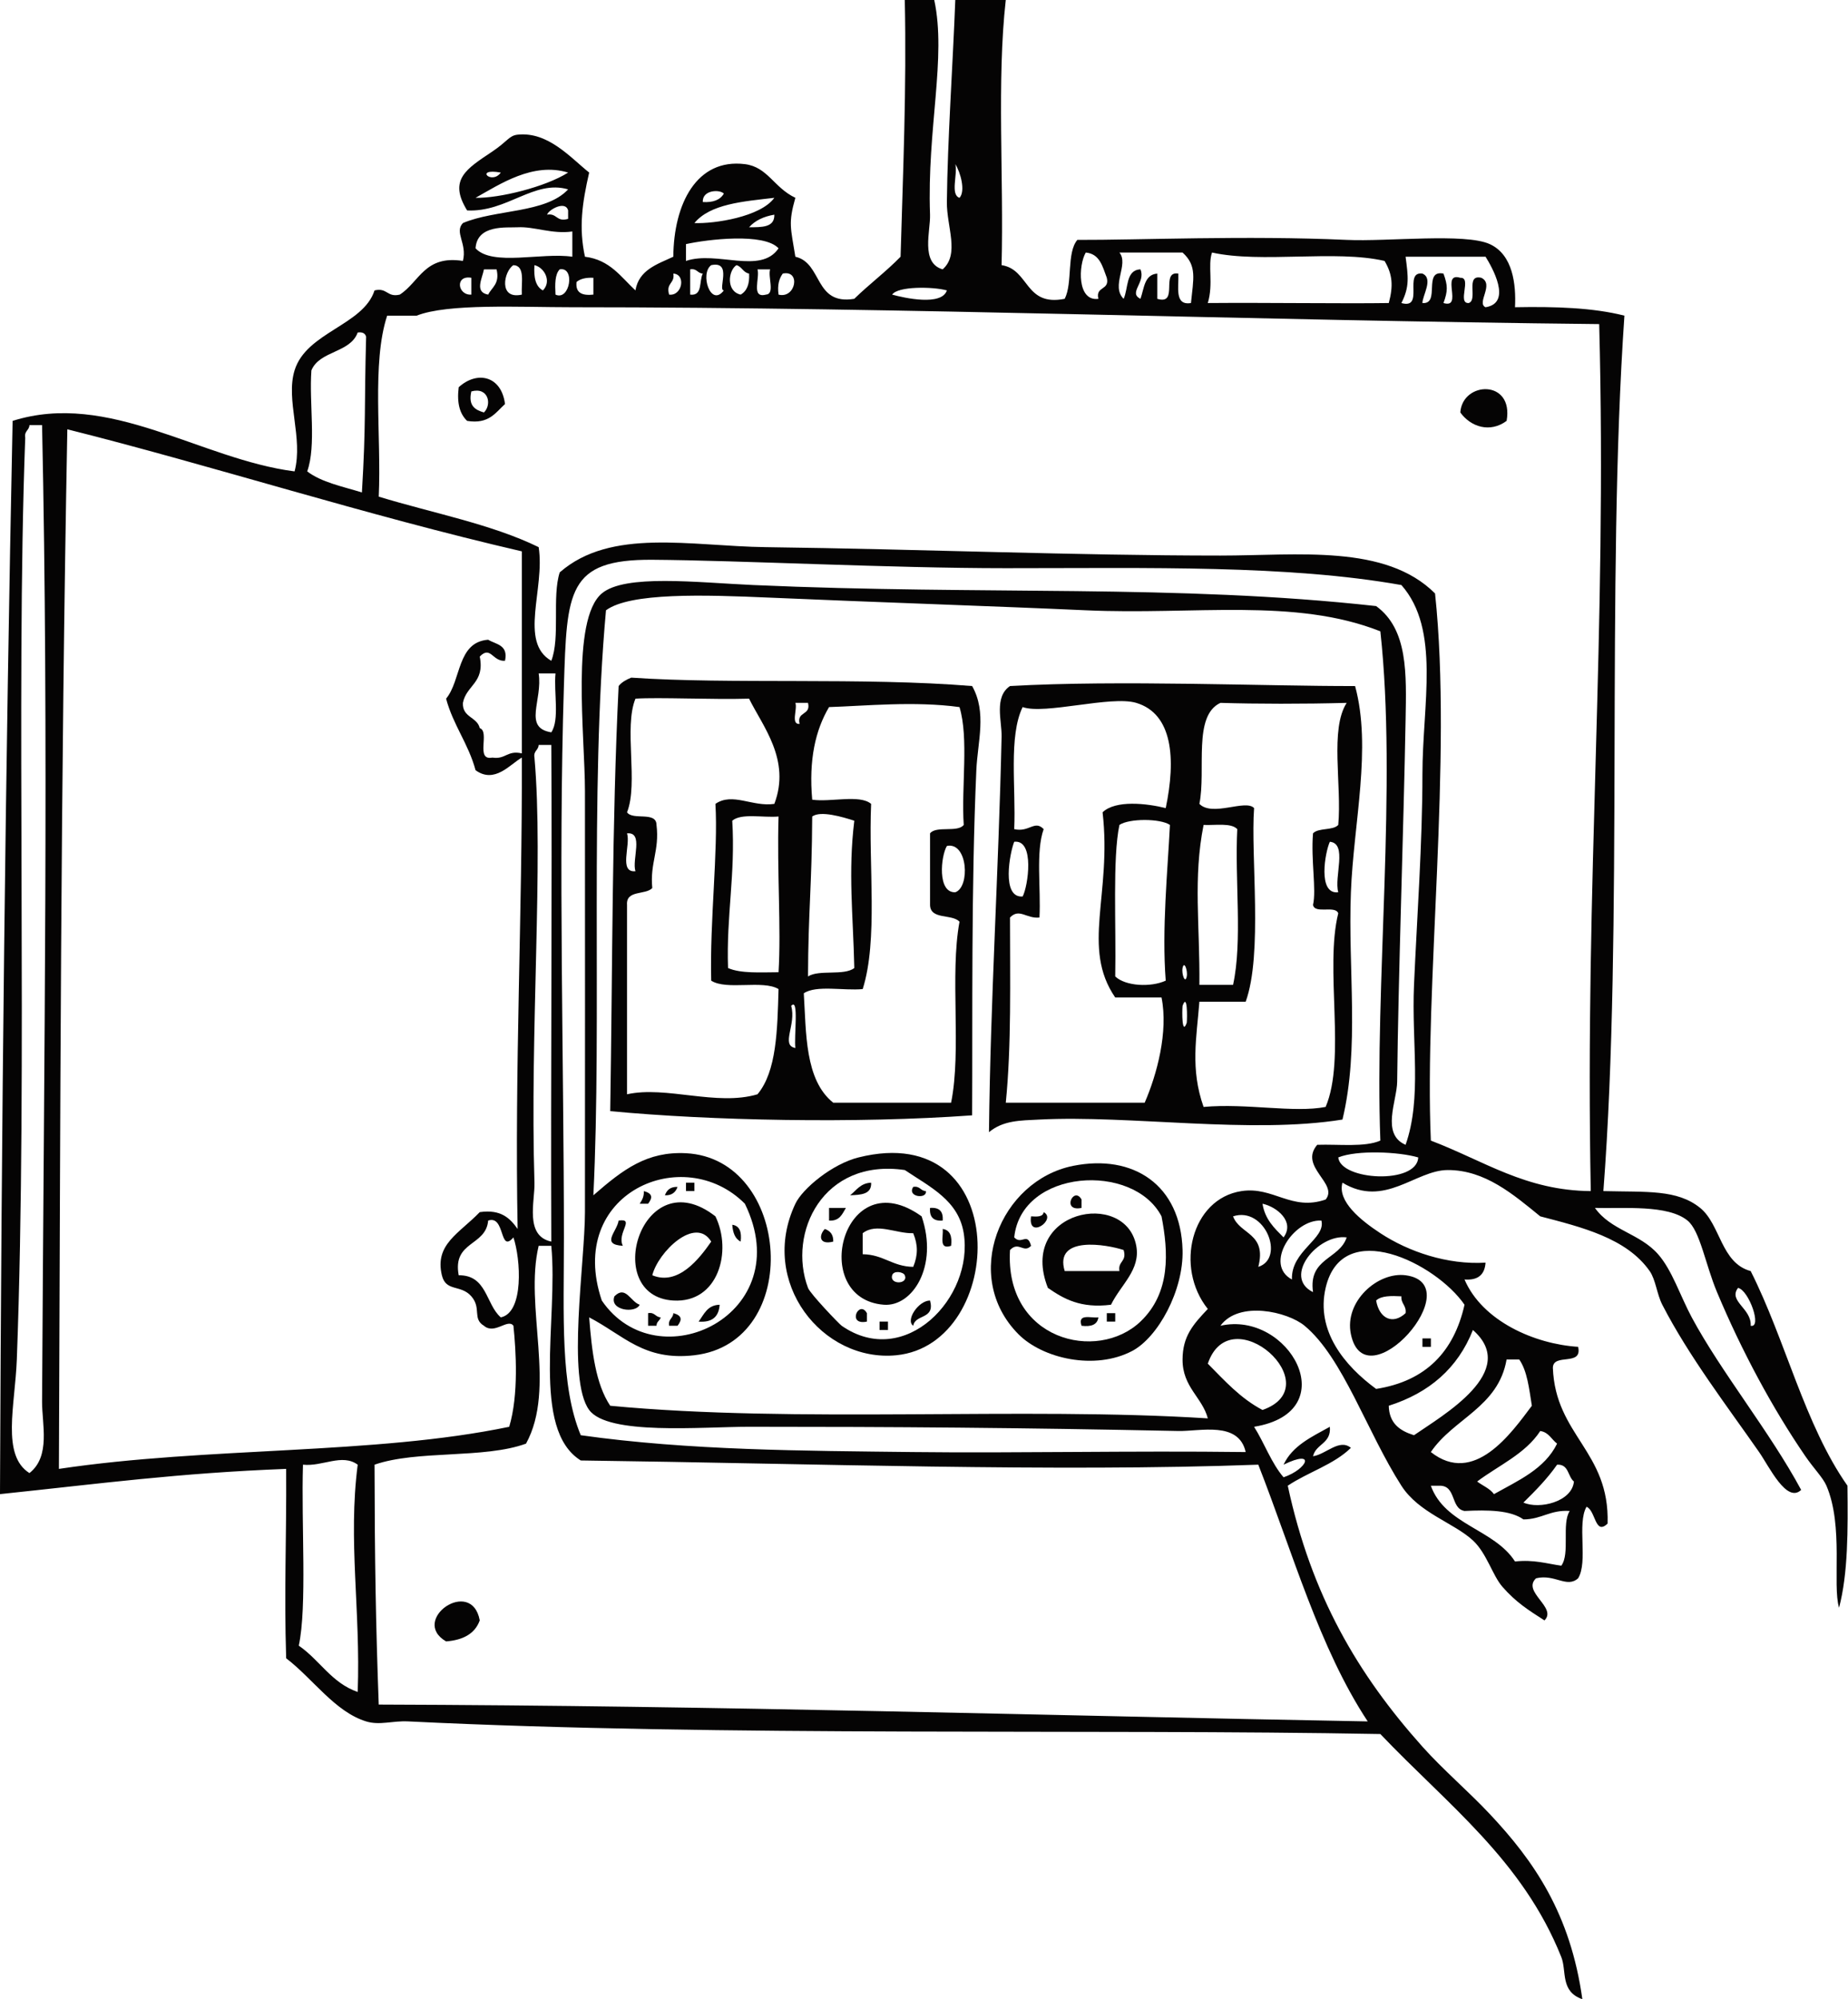 <?xml version="1.0" encoding="UTF-8" standalone="no"?><svg xmlns="http://www.w3.org/2000/svg" xmlns:xlink="http://www.w3.org/1999/xlink" fill="#050404" height="330.1" preserveAspectRatio="xMidYMid meet" version="1" viewBox="-0.0 -0.0 305.2 330.1" width="305.2" zoomAndPan="magnify"><g id="change1_1"><path d="m83.403,66.722c-1.582,1.432-2.665,3.362-6.255,2.781-1.193-1.125-1.727-2.908-1.391-5.56 3.036-2.766 7.059-1.897 7.646,2.779zm-3.477,1.391c1.353-1.34.728-4.254-2.084-3.475-.547,2.4.65,3.057 2.084,3.475z" fill="inherit" fill-rule="evenodd"/></g><g id="change1_2"><path d="m141.784,191.132c25.692-6.411 24.533,30.854 6.255,32.666-12.193,1.208-22.808-12.074-16.682-25.021 1.182-2.495 6.067-6.558 10.427-7.645zm-8.34,21.544c.362.969 5.146,5.969 5.559,6.255 10.441,7.257 21.86-4.646 20.157-15.288-.867-5.401-5.477-7.577-9.73-10.427-13.544-1.982-19.389,10.396-15.986,19.46z" fill="inherit" fill-rule="evenodd"/></g><g id="change1_3"><path d="m177.229,192.523c9.94-1.998 17.777,3.149 18.072,13.898 .183,6.679-4.049,14.431-8.34,16.682-6.143,3.219-14.753,1.261-18.766-2.779-9.48-9.545-3.025-25.381 9.034-27.801zm11.12,25.715c5.024-4.776 4.61-11.53 3.478-17.375-4.657-8.968-23.155-7.83-24.326,3.474 1.226,1.31 2.152-.949 2.78,1.391-1.229,1.305-2.028-.827-3.476.694-.896,14.872 14.389,18.62 21.544,11.816z" fill="inherit" fill-rule="evenodd"/></g><g id="change1_4"><path d="m113.29 195.3h1.391v1.388h-1.391v-1.388z" fill="inherit" fill-rule="evenodd"/></g><g id="change1_5"><path d="m143.87 195.3c0.102 1.953-1.702 2.003-3.475 2.084 1.043-0.812 1.7-2.008 3.475-2.084z" fill="inherit" fill-rule="evenodd"/></g><g id="change1_6"><path d="m111.898,195.998c-.303.855-.89,1.428-2.087,1.39 .304-.854.892-1.429 2.087-1.39z" fill="inherit" fill-rule="evenodd"/></g><g id="change1_7"><path d="m150.82,195.998c1.123-.195 1.195.656 2.084.693 .277,1.351-3.165,1.017-2.084-.693z" fill="inherit" fill-rule="evenodd"/></g><g id="change1_8"><path d="m106.337,196.691c1.444.391 1.474,1.085.696,2.087h-1.39c.368-.562.725-1.129.694-2.087z" fill="inherit" fill-rule="evenodd"/></g><g id="change1_9"><path d="m178.62,198.083v1.388c-3.388.696-1.282-3.698 0-1.388z" fill="inherit" fill-rule="evenodd"/></g><g id="change1_10"><path d="m118.153,200.863c2.803,5.739.497,14.337-6.951,13.9-12.049-.709-5.21-23.396 6.951-13.9zm-10.425,9.728c4.283,1.78 7.774-2.744 9.73-5.559-2.615-4.303-8.773,1.718-9.73,5.559z" fill="inherit" fill-rule="evenodd"/></g><g id="change1_11"><path d="m152.208,200.863c2.812,8.251-1.525,14.972-6.255,14.594-12.539-.998-6.752-23.951 6.255-14.594zm-9.73,2.78v3.475c3.431.043 4.911,2.041 8.342,2.084 .798-1.945.798-3.612 0-5.559-2.783.101-6.05-1.786-8.342,0zm6.952,6.948c-.237-.563-1.845-.837-2.086,0-.46,1.612 2.716,1.503 2.086,0z" fill="inherit" fill-rule="evenodd"/></g><g id="change1_12"><path d="m136.92 199.47h2.78c-0.604 1.019-1.041 2.203-2.78 2.087v-2.087z" fill="inherit" fill-rule="evenodd"/></g><g id="change1_13"><path d="m153.599,199.471c1.518-.124 2.211.57 2.086,2.087-1.517.125-2.211-.569-2.086-2.087z" fill="inherit" fill-rule="evenodd"/></g><g id="change1_14"><path d="m172.364,200.166c2.224,1.173-2.658,4.665-2.084.697 .988.059 1.968.113 2.084-.697z" fill="inherit" fill-rule="evenodd"/></g><g id="change1_15"><path d="m183.484,215.457c-5.035.637-7.82-.98-10.424-2.78-5.054-12.827 12.839-16.382 14.595-6.949 .738,3.96-2.526,6.379-4.171,9.729zm-7.645-5.559h9.036c-.285-1.676 1.27-1.512.695-3.477-2.784-.919-11.529-2.436-9.731,3.477z" fill="inherit" fill-rule="evenodd"/></g><g id="change1_16"><path d="m102.168,201.558c2.795-.404-.347,2.058.694,4.169-3.693-.217-.97-2.324-.694-4.169z" fill="inherit" fill-rule="evenodd"/></g><g id="change1_17"><path d="m120.934,202.252c1.222.166 1.583,1.197 1.388,2.78-.931-.456-1.292-1.485-1.388-2.78z" fill="inherit" fill-rule="evenodd"/></g><g id="change1_18"><path d="m136.223,202.946c.857.304 1.428.891 1.391,2.087-2.411.606-2.384-1.071-1.391-2.087z" fill="inherit" fill-rule="evenodd"/></g><g id="change1_19"><path d="m155.685,202.946c1.223.169 1.584,1.197 1.391,2.781-2.092.7-1.233-1.549-1.391-2.781z" fill="inherit" fill-rule="evenodd"/></g><g id="change1_20"><path d="m232.136,210.591c10.801,1.431-6.653,21.142-9.033,9.732-1.131-5.414 4.449-10.338 9.033-9.732zm-4.865,4.172c.52,2.992 2.749,4.052 4.864,2.083 .156-1.312-.783-1.53-.693-2.778-1.714-.091-3.347-.105-4.171.695z" fill="inherit" fill-rule="evenodd"/></g><g id="change1_21"><path d="m105.643,215.457c-.646,1.484-5.054.952-4.171-1.389 1.862-1.874 2.643.884 4.171,1.389z" fill="inherit" fill-rule="evenodd"/></g><g id="change1_22"><path d="m153.599,214.763c.854,3.169-2.438,2.194-2.779,4.168-1.315-.912.877-4.172 2.779-4.168z" fill="inherit" fill-rule="evenodd"/></g><g id="change1_23"><path d="m118.85 215.46c-0.129 1.956-1.209 2.962-3.475 2.781 0.894-1.192 1.438-2.734 3.475-2.781z" fill="inherit" fill-rule="evenodd"/></g><g id="change1_24"><path d="m143.17 216.85v1.392c-3.389 0.695-1.282-3.699 0-1.392z" fill="inherit" fill-rule="evenodd"/></g><g id="change1_25"><path d="m107.033,216.846c1.122-.194 1.195.657 2.084.697-.133.561-.698.691-.693,1.388h-1.391v-2.085z" fill="inherit" fill-rule="evenodd"/></g><g id="change1_26"><path d="m111.202,216.846c1.444.39 1.473,1.086.696,2.085h-1.391c-.195-1.121.658-1.196.695-2.085z" fill="inherit" fill-rule="evenodd"/></g><g id="change1_27"><path d="m182.79 216.85h1.391v1.392h-1.391v-1.392z" fill="inherit" fill-rule="evenodd"/></g><g id="change1_28"><path d="m181.4,217.543c-.166,1.222-1.195,1.583-2.78,1.388-.7-2.09 1.548-1.23 2.78-1.388z" fill="inherit" fill-rule="evenodd"/></g><g id="change1_29"><path d="m145.26 218.24h1.39v1.39h-1.39v-1.39z" fill="inherit" fill-rule="evenodd"/></g><g id="change1_30"><path d="m234.92 221.02h1.392v1.391h-1.392v-1.391z" fill="inherit" fill-rule="evenodd"/></g><g id="change1_31"><path d="m211.982,241.869c1.474-3.159 4.667-4.597 7.644-6.256 .257,2.806-2.308,2.791-2.778,4.865 2.169-.328 4.336-2.959 6.255-1.39-2.799,2.763-7.101,4.021-10.427,6.255 3.903,18.138 11.555,31.134 22.24,43.093 3.405,3.809 7.538,7.31 11.12,11.12 7.313,7.776 13.325,16.459 15.292,30.58-3.688-1.265-2.559-4.647-3.475-6.95-6.38-16.021-18.87-25.241-29.886-36.837-47.386-.882-108.224.484-160.55-2.085-2.629-.129-4.705.693-6.952,0-5.158-1.589-8.785-7.049-13.205-10.426-.351-11.176.067-19.374 0-31.273-17.889.695-30.48,2.41-47.261,4.168 .235-61.366.91-120.293 2.084-177.23 15.929-5.029 30.991,6.338 46.567,8.341 1.459-5.526-1.511-11.773 0-16.682 1.945-6.326 11.357-7.431 13.205-13.205 2.126-.505 2.045,1.199 4.171.694 3.244-2.083 4.096-6.559 10.424-5.561 .733-2.903-1.463-4.709 0-6.255 5.364-2.283 13.701-1.59 17.375-5.56-5.601-1.654-10.092,3.802-16.679,3.476-3.15-5.095-.098-6.869 4.168-9.731 2.499-1.675 2.76-2.63 4.171-2.78 5.044-.536 8.753,3.813 11.817,6.255-1.162,5.091-1.729,9.083-.697,13.9 4.127.508 5.929,3.338 8.34,5.561 .561-3.379 3.567-4.31 6.255-5.561 .068-8.75 3.859-16.271 11.816-15.29 3.776.465 4.773,3.873 8.339,5.56-1.201,4.239-.767,4.923 0,9.73 4.524,1.037 3.07,8.051 9.73,6.95 2.462-2.402 5.248-4.484 7.646-6.95 .399-13.965 1.005-27.722.696-42.396h4.865c2.049,9.537-1.212,21.259-.696,35.447 .098,2.663-1.611,7.977 2.086,9.035 2.855-2.522.652-7.044.695-11.12 .103-10.237 1.007-23.09 1.39-33.362h8.339c-1.5,13.326-.317,29.335-.693,43.787 4.626.703 3.778,6.879 10.424,5.56 1.338-2.602.291-7.586 2.086-9.73 10.058.039 27.896-.753 44.481,0 6.765.308 19.554-1.167 23.63.695 3.835,1.751 4.358,6.668 4.172,10.425 6.612-.125 12.905.069 18.069,1.391-3.057,44.185-.131,101.096-3.475,144.563 7.168.187 12.167-.308 15.985,2.78 3.371,2.727 3.426,9.111 8.341,10.427 5.753,11.391 8.905,25.38 15.985,35.445 .082,7.263.11,14.474-1.39,20.155-1.129-3.854.785-13.451-2.084-20.155-.563-1.314-2.083-2.835-3.477-4.865-5.379-7.839-10.504-17.345-14.596-27.105-1.914-4.562-2.795-10.125-4.865-11.814-3.256-2.66-10.571-1.957-15.291-2.087 2.629,3.72 7.369,4.178 10.427,7.646 2.321,2.633 3.665,6.9 5.559,10.426 4.878,9.072 12.905,18.893 18.071,28.495-2.39,2.28-5.264-3.831-6.951-6.255-5.126-7.365-11.604-15.811-15.985-24.327-.899-1.752-1.082-4.127-2.084-5.559-3.824-5.47-11.32-7.268-18.071-9.035-4.427-3.602-9.115-7.665-15.289-7.646-5.331.017-10.408,6.308-17.376,2.087-.872,3.079 3.018,6.214 6.256,8.34 4.665,3.062 11.076,5.247 17.375,4.864-.131,1.954-1.21,2.959-3.475,2.78 2.949,6.877 11.577,10.667 18.764,11.121 .765,3.311-4.14.956-4.169,3.475 .418,11.166 9.399,13.768 9.036,25.715-2.102,2.018-1.941-2.143-3.478-2.778-1.607,2.791.289,9.092-1.39,11.814-1.883,1.679-3.859-.763-6.949,0-2.379,2.238 3.556,4.823 1.391,6.951-2.621-1.678-4.703-2.984-6.952-5.562-1.631-1.873-2.6-5.555-4.865-7.646-3.167-2.922-8.924-4.526-11.813-9.035-5.696-8.885-9.645-21.158-15.985-26.412-2.813-2.326-10.829-4.195-13.901,0 11.31-2.574 20.688,14.207 5.56,16.682 1.706,2.695 2.837,5.969 4.867,8.34 3.964-1.348 5.419-4.727.001-2.083zm-118.155-213.372c-5.8-1.769-11.27,1.931-15.289,4.17 3.919.088 11.55-1.796 15.289-4.17zm64.636,4.17c1.029-1.109.158-4.241-.693-5.56 .423,1.661-.874,5.042.693,5.56zm-75.756-4.17c-4.452-.803-1.526,2.122 0,0zm33.36,4.865c1.727.104 2.884-.36 3.477-1.391-.657-.721-3.581-.635-3.477,1.391zm-1.388,3.474c3.292.132 10.925-1.011 13.205-4.17-5.188.606-10.582,1.003-13.205,4.17zm-24.327-1.389c1.675-.285 1.511,1.269 3.475.694v-1.389c-.443-1.698-3.248-.106-3.475.695zm33.36,2.085c2.072-.014 4.235.064 4.171-2.084-1.774.307-3.195.973-4.171,2.084zm-38.225,0c-1.804.099-6.698-.499-6.949,3.476 2.783,3.008 10.95.632 15.985,1.389v-4.17c-3.356.477-6.306-.847-9.036-.695zm27.801,2.78v2.779c5.086-1.739 12.332,2.296 15.29-2.084-2.384-2.609-11.792-1.472-15.29-.695zm68.112,9.035c-.518-2.14 1.907-1.335 1.39-3.474-.702-1.846-1.144-3.955-3.475-4.17-1.219,2.081-1.457,8.118 2.085,7.644zm4.17,0c.801-1.748.329-4.767 2.778-4.865 .917,2.154-2.06,3.855 0,4.865 .614-1.705.626-4.007 2.781-4.17v4.17c3.639,1.089.445-4.653 3.476-4.17 .095,2.223-.685,5.318 2.085,4.865 .389-3.966 1.048-6.149-1.39-8.339h-10.426c1.613,1.956-1.471,5.507.696,7.644zm13.902.695c9.624-.084 22.531.116 29.886,0 .761-2.828.632-4.716-.696-6.951-8.086-1.876-20.347.424-28.495-1.389-.741,2.143.266,5.102-.695,8.34zm31.97,0c3.886,1.107.272-5.289 3.474-4.865 1.873.822-.002,3.625 0,4.865 3.033.251.018-5.542 3.476-4.865 .726,1.969.726,2.896 0,4.865 3.314.998-.532-5.167 2.78-4.169 1.968-.115-.577,4.284 1.391,4.169 1.581-.504-.64-4.81 2.084-4.169 2.199,1.075-.868,4.172.696,4.864 4.506-.715 1-6.732 0-8.34h-13.207c.428,3.312.683,4.949-.694,7.645zm-145.261-1.39c-.119-1.966.598-4.768-1.388-4.865-1.584.987-2.533,5.738 1.388,4.865zm3.477-.694c1.492-1.483.258-3.787-1.39-4.171-.144,1.997.176,3.53 1.39,4.171zm29.886,0c-1.079-.03 1.5-4.935-2.086-4.171-1.907,1.368-.107,7.054 2.086,4.171zm2.778.694c1.033-.591 1.496-1.749 1.39-3.475-.991-.166-1.172-1.145-2.084-1.39-1.357.875-1.762,4.312.694,4.865zm-41.7,0c.617-1.235 1.941-1.767 1.39-4.17h-2.086c-.301,1.545-1.596,3.768.696,4.17zm11.12,0c2.388,1.09 3.298-4.653.694-4.17-.8.822-.786,2.456-.694,4.17zm22.24,0c2.11.256 1.442-2.263 2.085-3.475-.888-.039-.963-.891-2.085-.695v4.17zm12.511,0c1.536-.086.295-2.948.696-4.17h-2.087c.422,1.433-1.122,4.829 1.391,4.17zm-15.985,0c2.153.269 2.831-3.347.694-3.475 .284,1.675-1.267,1.511-.694,3.475zm18.07,0c2.849.719 3.711-4.121.696-3.475-.585.806-.917,1.863-.696,3.475zm-50.736,0v-2.779c-2.744-.482-2.276,2.926 0,2.779zm17.375-2.085c-.209,1.831.962,2.281 2.78,2.084v-2.779c-1.211-.053-2.161.155-2.78.695zm52.126,2.085c2.014.558 8.175,1.917 9.037-.694-2.31-.64-8.13-.707-9.037.694zm-52.82,2.085c-8.739,0-20.555-.649-25.717,1.391h-4.865c-2.577,7.847-.933,19.917-1.39,29.886 8.875,2.709 18.633,4.535 26.412,8.34 1.074,6.882-3.309,15.666 2.086,18.766 1.497-3.831.096-10.56 1.388-14.595 8.457-7.397 21.644-4.33 34.057-4.171 25.551.327 51.116,1.39 75.062,1.39 12.8,0 27.253-1.929 35.445,6.255 2.895,27.16-1.798,64.983-.693,90.353 8.894,3.39 15.623,8.244 26.411,8.34-.998-51.636 2.73-91.973 1.39-143.173-57.561-.598-114.363-2.782-169.586-2.782zm-34.057,4.865c-.153-.541-.582-.807-1.39-.695-1.232,3.401-6.293,2.975-7.646,6.255-.399,5.393.84,12.424-.694,16.682 2.362,1.806 5.848,2.492 9.035,3.475 .693-11.525.369-13.893.695-25.717zm-56.297,16.68c-1.598,42.673.442,103.437-1.39,152.21-.287,7.627-2.587,15.823 2.086,18.766 3.533-2.789 2.063-8.078 2.084-11.816 .31-57.81 1.112-109.117 0-161.244h-2.084c-.04.888-.891.962-.696,2.084zm5.561,170.283c24.637-3.688 51.977-2.295 74.367-6.952 1.585-5.282 1.118-12.607.696-16.682-.925-1.271-3.107,1.525-4.867,0-1.958-1.18-.372-2.901-2.084-4.863-1.746-2.003-4.203-.693-4.865-3.477-1.22-5.113 2.838-6.88 6.255-10.426 3.514-.501 5.006,1.019 6.255,2.78-.507-26.688.782-51.576.694-77.841-1.952,1.116-4.495,4.373-7.644,2.084-1.179-4.382-3.691-7.431-4.865-11.815 2.531-3.027 1.775-9.344 6.95-9.73 1.301.784 3.348.822 2.781,3.475-2.074.155-2.363-2.565-4.171-.695 .873,4.348-2.228,4.724-2.781,7.646-.123,2.44 2.348,2.286 2.781,4.17 1.737.58-.798,5.432 2.084,4.865 2.195.34 2.455-1.253 4.865-.695v-33.361c-25.912-5.995-51.181-14.171-75.06-20.155-1.121,59.537-1.15,112.843-1.391,171.672zm156.378-148.736c-19.154,0-43.955-1.293-58.381-1.39-14.057-.094-14.104,5.231-14.595,20.851-.931,29.686 0,62.31 0,91.047 0,12.979-.636,24.464 2.781,32.667 17.891,2.531 36.898,2.572 54.907,2.78 17.045.198 35.906-.241 54.908,0-1.152-5.158-7.544-3.4-11.122-3.475-26.441-.551-46.707-.696-70.893-.696-7.938,0-23.307,1.44-26.409-2.778-3.735-5.077-.705-24.294-.697-32.669 .029-25.665 0-42.432 0-69.5 0-9.183-2.352-28.326 2.781-32.667 3.819-3.23 15.731-1.805 25.021-1.39 38.226,1.708 69.818-.185 102.863,3.476 5.278,3.836 5.002,11.208 4.864,18.766-.328,18.252-1.209,42.446-1.39,59.772-.031,3.178-2.708,8.661 1.39,10.426 2.729-7.764.969-16.809 1.391-26.412 .491-11.153 1.39-23.392 1.39-34.75 0-11.604 3.02-23.925-3.474-31.276-18.831-3.332-41.354-2.782-65.335-2.782zm13.207,6.95c-14.553-.661-35.831-1.369-52.126-2.086-11.087-.487-23.118-.846-27.107,2.086-2.718,29.839-.665,67.84-2.085,96.608 4.944-4.312 8.87-7.271 15.291-6.951 17.355.864 19.45,31.264 1.391,33.362-8.327.967-11.65-3.275-17.375-6.255 .434,5.586 1.06,10.984 3.474,14.595 30.79,2.933 68.033.135 98.694,2.085-.901-3.463-4.195-5.166-4.171-9.73 .021-3.832 1.71-5.744 4.171-8.34-5.501-6.864-2.73-18.198 5.559-19.462 5.269-.803 8.244,3.351 13.901,1.393 2.174-2.644-4.48-5.405-1.391-9.036 3.59-.118 7.846.429 10.427-.696-.971-25.742 2.78-58.727 0-84.098-14.11-5.589-30.778-2.663-48.653-3.475zm-88.267,20.155c1.397-2.077.393-6.557.694-9.729h-2.78c.696,4.416-2.64,8.977 2.086,9.729zm-2.78,4.171c1.521,17.137-.767,45.173 0,70.198 .093,3.07-1.661,8.781 2.78,9.729-.116-26.669.16-59.881 0-82.013h-2.086c-.038.889-.892.963-.694,2.086zm132.748,66.027c.389,3.821 13.007,4.503 13.207,0-3.179-.937-10.086-1.259-13.207,0zm-121.628,23.631c9.198,13.499 32.546,2.281 23.631-15.985-10.156-10.217-29.612-1.767-23.631,15.985zm112.594-10.427c1.916-2.596-1.109-5.056-3.477-5.559 .41,2.602 1.979,4.047 3.477,5.559zm-4.171,4.866c4.49-1.409 1.098-10.058-4.17-8.339 1.134,3.035 5.611,2.73 4.17,8.339zm-132.054,1.389c4.686-.052 4.462,4.805 6.95,6.952 3.863-.786 3.287-9.672 2.086-13.207-2.359,2.76-1.307-3.744-4.171-2.778-.362,4.271-5.923,3.342-4.865,9.033zm137.613.697c-.197-4.75 5.615-6.693 4.865-9.729-4.613-.255-9.548,7.248-4.865,9.729zm3.478,2.085c-.801-5.665 4.359-5.368 5.559-9.036-4.739-.629-10.654,6.532-5.559,9.036zm-129.971,25.02c-6.957,2.54-17.969,1.027-25.021,3.476 .031,16.093.209,26.27.694,39.615 56.358.166 110.254,1.82 163.331,2.78-8.014-12.143-12.394-27.917-18.07-42.396-33.768,1.244-73.35-.188-111.897-.695-8.267-5.172-3.704-23.17-4.865-35.446h-2.086c-2.395,10.005 2.952,23.467-2.086,32.666zm132.055-25.717c-1.645,7.105 3.15,12.88 8.34,16.682 8.215-1.285 12.851-6.146 14.597-13.901-4.716-6.864-20.205-14.587-22.937-2.781zm70.197,6.255c1.933.414-.291-5.88-2.086-6.255-1.679,2.191 2.269,3.392 2.086,6.255zm-59.772,13.207c.07,2.94 1.87,4.152 4.169,4.865 4.718-3.271 17.517-10.54 9.729-17.376-2.492,6.31-7.214,10.389-13.898,12.511zm-29.885-6.951c2.767,2.793 5.391,5.731 9.034,7.647 11.286-3.957-5.245-18.78-9.034-7.647zm36.836,14.597c7.14,5.628 13.274-3.103 16.681-7.646-.45-2.793-.75-5.738-2.087-7.646h-2.084c-1.366,7.901-8.787,9.75-12.51,15.292zm7.645,4.865c.924.696 2.097,1.145 2.78,2.084 4.002-2.25 8.37-4.137 10.424-8.34-.929-.693-1.363-1.878-2.78-2.084-2.471,3.782-6.85,5.659-10.424,8.34zm-193.913-2.78c-.305,9.74.701,23.427-.694,29.886 3.437,2.354 5.418,6.166 9.73,7.645 .492-13.541-1.621-24.975 0-37.53-2.577-1.899-5.815.347-9.036-.001zm201.558,6.255c2.61,1.162 8.021-.108 8.34-3.475-1.037-.815-.819-2.889-2.78-2.78-1.618,2.321-3.576,4.301-5.56,6.255zm-1.39,9.73c3.121-.341 5.208.353 7.646.695 1.478-1.997.019-6.933 1.39-9.036-3.235-.222-4.638,1.387-7.646,1.391-2.178-1.529-5.83-1.582-9.729-1.391-2.359-.421-1.307-4.254-4.171-4.17h-1.39c2.329,6.475 10.461,7.146 13.9,12.511z" fill="inherit" fill-rule="evenodd"/></g><g id="change1_32"><path d="m248.82 69.503c-2.743 2.029-5.927 1-7.646-1.39 0.343-5.176 8.869-5.53 7.646 1.39z" fill="inherit" fill-rule="evenodd"/></g><g id="change1_33"><path d="m223.796,113.29c2.783,10.227-.251,22.635-.693,34.056-.499,12.783 1.457,25.667-1.391,37.532-15.11,2.439-35.087-.762-50.042,0-3.167.159-5.989.126-8.34,2.084 .239-21.911 1.586-42.884 2.085-65.333 .057-2.562-1.28-6.539 1.39-8.339 18.105-1.029 42.467.04 56.991,0zm-36.141,2.779c-4.182-1.249-15.119,1.989-18.766.695-2.347,4.836-1.087,13.276-1.39,20.155 2.495.575 3.362-1.566 4.864,0-1.334,3.761-.435,9.758-.694,14.595-2.155.236-3.32-1.608-4.865,0-.002,10.425.248,21.099-.696,30.581h22.938c2.018-4.641 3.925-11.723 2.78-17.375h-7.646c-5.648-8.246-.522-16.972-2.087-30.581 2.145-2.066 7.303-1.471 10.427-.695 1.71-8.138 1.154-15.577-4.865-17.375zm13.901,0c-4.59,2.129-2.344,11.092-3.474,16.68 2.142,2.184 7.653-.824 9.033.696-.588,7.876 1.469,24.081-1.388,31.971h-7.646c-.452,5.888-1.534,11.085.693,17.376 7.118-.641 14.886,1.022 20.156,0 3.397-7.955-.181-22.886 2.084-31.972-.482-1.371-3.877.171-4.168-1.389 .587-2.488-.37-7.448 0-11.815 .887-.965 3.281-.426 4.168-1.391 .613-6.569-1.415-15.779 1.391-20.156-7.175.197-14.881.181-20.849,0zm-16.681,20.156c-1.155,5.474-.53,16.488-.694,25.021 1.699,1.614 5.875,1.823 8.34.695-.657-8.481.318-18.167.696-25.716-1.597-1.087-6.748-1.087-8.342,0zm13.9,0c-1.754,8.807-.592,16.619-.693,26.41h5.559c1.583-7.221.262-17.346.696-25.715-1.013-1.075-3.561-.612-5.562-.695zm-29.885,11.816c.881-1.608 2.053-9.443-1.39-9.036-.718,1.769-2.171,9.326 1.39,9.036zm52.126-.696c-.728-2.516 1.577-8.063-1.39-8.34-.759,1.62-2.087,8.75 1.39,8.34zm-25.021,13.901c.188-.947-.431-2.714-.694-1.39-.189.947.43,2.713.694,1.39zm0,7.643c.091-.911.106-5.026-.694-2.778-.091.913-.107,5.027.694,2.778z" fill="inherit" fill-rule="evenodd"/></g><g id="change1_34"><path d="m160.55,113.29c2.463,4.374.902,9.174.693,13.9-.857,19.553-.609,40.616-.693,56.992-19.098,1.379-43.271.876-59.772-.694 .387-23.475.272-47.452 1.39-70.197 .509-.649 1.264-1.054 2.085-1.39 16.222,1.126 38.373-.083 56.297,1.389zm-55.603,2.084c-1.954,4.765.517,13.955-1.391,18.766 .939,1.38 4.852-.219 4.867,2.085 .523,4.231-1.112,6.303-.696,10.425-1.126,1.191-4.364.27-4.171,2.781v31.274c6.453-1.438 14.811,2.008 21.546,0 3.165-3.786 3.284-10.617 3.475-17.375-2.606-1.562-8.589.25-11.12-1.389-.253-9.866 1.162-21.391.696-29.192 2.822-1.959 6.126.536 9.73,0 2.755-7.258-1.931-12.821-4.171-17.375-6.066.179-14.904-.253-18.765,0zm27.107,4.171c-.518-2.139 1.908-1.336 1.39-3.476h-2.086c.38,1.011-.813,3.592.696,3.476zm4.865-2.78c-2.241,3.783-3.367,8.681-2.781,15.29 3.025.449 7.857-.906 9.73.695-.459,10.199 1.17,22.485-1.391,30.582-3.173.302-7.651-.702-9.729.695 .407,6.448.139,14.311 4.865,18.071h19.462c1.749-8.674-.238-21.088 1.388-29.886-1.207-1.341-4.825-.271-4.864-2.779v-11.815c1.013-1.306 4.549-.085 5.562-1.391-.416-6.303.859-14.298-.697-19.46-7.384-1.024-15.747-.184-21.545-.002zm-2.78,18.07c-.064,11.653-.657,15.662-.694,26.411 1.829-1.181 5.954-.069 7.644-1.39-.197-8.841-1.039-15.806 0-24.326-1.892-.608-5.579-1.719-6.95-.695zm-13.205.695c.54,8.881-.998,15.685-.696,24.326 2.086.925 5.318.707 8.34.695 .445-7.346-.271-16.572 0-25.716-2.555.227-6.152-.593-7.644.695zm-15.987,8.341c-.624-1.924 1.427-6.525-1.391-6.255 .626,1.923-1.427,6.524 1.391,6.255zm52.823,3.474c2.473-.852 2.071-8.372-1.39-7.646-1.011,1.691-1.606,7.769 1.39,7.646zm-26.412,25.717c-.255-1.869.638-8.461-.694-6.951 .9,3.049-1.775,6.512.694,6.951z" fill="inherit" fill-rule="evenodd"/></g><g id="change1_35"><path d="m79.232 267.58c-0.792 2.219-2.768 3.254-5.56 3.475-6.061-3.529 4.203-10.739 5.56-3.475z" fill="inherit" fill-rule="evenodd"/></g></svg>